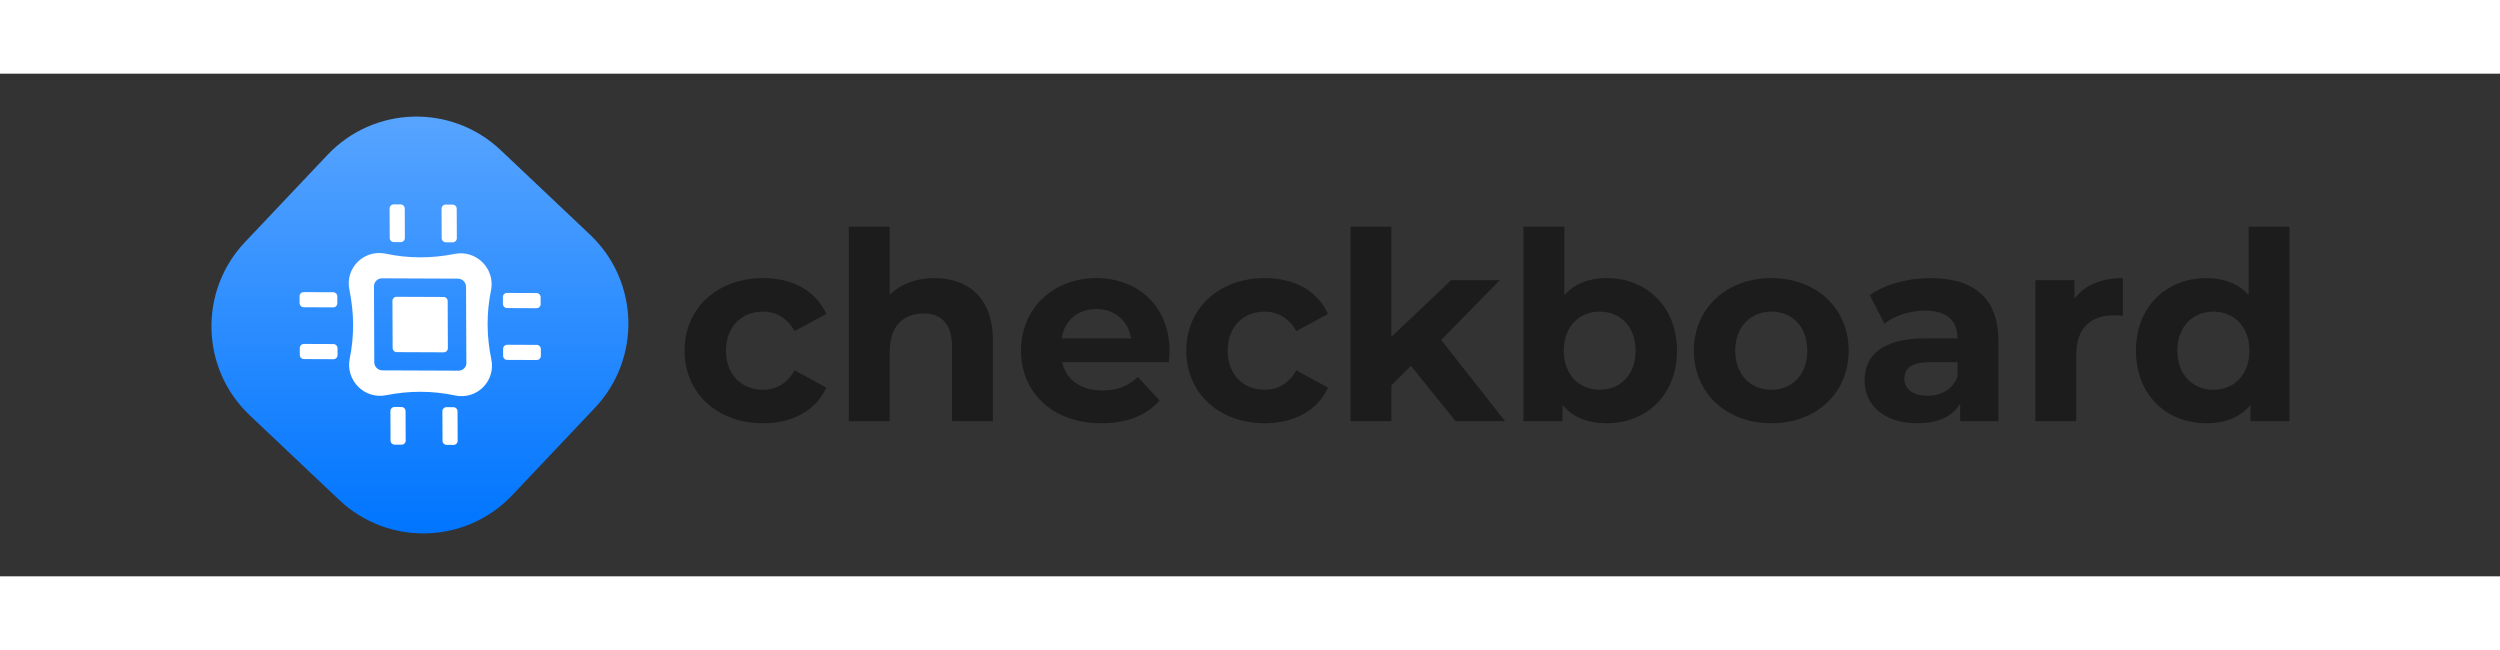 <svg width="200" height="52" viewBox="0 0 1701 342" fill="none" xmlns="http://www.w3.org/2000/svg">
<rect x="0" y="0" width="1701" height="342" fill="#333333" stroke="none"/>
<path d="M222.834 55.258C254.466 21.825 307.212 20.366 340.645 51.998L401.489 109.566C434.922 141.198 436.381 193.944 404.749 227.376L348.58 286.742C316.948 320.175 264.202 321.635 230.769 290.002L169.925 232.435C136.492 200.802 135.032 148.056 166.665 114.624L222.834 55.258Z" fill="url(#paint0_linear_2578_43)"/>
<path d="M301.837 151.937L269.849 151.807C268.249 151.801 267.011 153.039 267.017 154.638L267.147 186.611C267.154 188.21 268.403 189.458 270.002 189.464L301.901 189.594C303.501 189.601 304.739 188.274 304.733 186.764L304.603 154.88C304.685 153.281 303.436 151.944 301.837 151.937Z" fill="white"/>
<path d="M331.77 170.888C331.737 162.895 332.505 155.082 334.073 147.539C337.123 132.72 324.008 119.611 309.182 122.659C301.636 124.138 293.82 124.995 285.823 124.962C277.737 124.929 269.915 124.098 262.445 122.469C247.594 119.389 234.585 132.303 237.755 147.147C239.296 154.703 240.217 162.522 240.249 170.515C240.282 178.509 239.514 186.321 237.945 193.864C234.985 208.683 248.011 221.792 262.837 218.744C270.383 217.265 278.199 216.409 286.196 216.441C294.193 216.474 302.015 217.305 309.574 218.934C324.426 222.103 337.434 209.101 334.264 194.256C332.723 186.701 331.802 178.881 331.77 170.888ZM317.347 196.585C317.371 196.585 317.391 196.605 317.391 196.63C317.381 199.717 315 202.082 311.905 202.069L260.191 201.859C257.17 201.846 254.673 199.438 254.66 196.33L254.45 144.728C254.437 141.709 256.826 139.232 259.936 139.244L311.561 139.455C314.582 139.467 317.079 141.875 317.092 144.984L317.302 196.54C317.302 196.565 317.322 196.585 317.347 196.585Z" fill="white"/>
<path d="M342.184 156.63L342.165 152.012C342.159 150.324 343.487 149.175 344.997 149.181L364.99 149.263C366.678 149.269 367.838 150.606 367.844 152.116L367.863 156.735C367.87 158.422 366.542 159.571 365.032 159.565L345.039 159.484C343.44 159.477 342.191 158.229 342.184 156.63Z" fill="white"/>
<path d="M342.331 191.89L342.312 187.271C342.305 185.584 343.633 184.435 345.144 184.441L365.136 184.522C366.825 184.529 367.985 185.866 367.991 187.376L368.01 191.994C368.017 193.682 366.689 194.831 365.178 194.825L345.186 194.743C343.587 194.826 342.338 193.577 342.331 191.89Z" fill="white"/>
<path d="M203.842 156.069L203.823 151.451C203.817 149.763 205.145 148.614 206.655 148.62L226.648 148.702C228.336 148.709 229.496 150.046 229.502 151.555L229.521 156.174C229.528 157.861 228.2 159.01 226.689 159.004L206.697 158.923C205.187 158.917 203.849 157.668 203.842 156.069Z" fill="white"/>
<path d="M203.989 191.329L203.97 186.71C203.963 185.023 205.292 183.874 206.802 183.88L226.794 183.961C228.483 183.968 229.643 185.305 229.649 186.815L229.668 191.433C229.675 193.121 228.347 194.27 226.836 194.264L206.844 194.182C205.334 194.265 203.996 193.016 203.989 191.329Z" fill="white"/>
<path d="M303.273 89.062L307.893 89.081C309.581 89.088 310.742 90.424 310.748 91.934L310.83 111.918C310.836 113.605 309.508 114.754 307.998 114.748L303.377 114.729C301.689 114.722 300.529 113.385 300.522 111.876L300.441 91.892C300.435 90.382 301.585 89.055 303.273 89.062Z" fill="white"/>
<path d="M267.907 88.919L272.527 88.938C274.215 88.944 275.376 90.281 275.382 91.791L275.463 111.774C275.47 113.462 274.142 114.611 272.632 114.605L268.011 114.586C266.323 114.579 265.162 113.242 265.156 111.732L265.075 91.749C265.069 90.239 266.307 88.912 267.907 88.919Z" fill="white"/>
<path d="M303.835 226.902L308.455 226.921C310.143 226.928 311.304 228.265 311.31 229.774L311.391 249.758C311.398 251.445 310.07 252.594 308.56 252.588L303.939 252.569C302.251 252.562 301.09 251.225 301.084 249.716L301.003 229.732C300.997 228.223 302.146 226.895 303.835 226.902Z" fill="white"/>
<path d="M268.468 226.758L273.089 226.777C274.777 226.784 275.938 228.121 275.944 229.631L276.025 249.614C276.032 251.301 274.704 252.451 273.193 252.444L268.573 252.426C266.885 252.419 265.724 251.082 265.718 249.572L265.637 229.589C265.63 228.079 266.869 226.752 268.468 226.758Z" fill="white"/>
<path d="M519.262 237.868C539.404 237.868 555.269 228.953 562.22 213.618L540.652 201.849C535.483 211.121 527.818 215.044 519.084 215.044C505.002 215.044 493.951 205.237 493.951 188.475C493.951 171.714 505.002 161.906 519.084 161.906C527.818 161.906 535.483 166.008 540.652 175.102L562.22 163.511C555.269 147.82 539.404 139.082 519.262 139.082C488.069 139.082 465.787 159.588 465.787 188.475C465.787 217.362 488.069 237.868 519.262 237.868Z" fill="#1C1C1C"/>
<path d="M635.822 139.082C623.523 139.082 612.828 143.005 605.341 150.494V104.132H577.534V236.442H605.341V189.01C605.341 171.357 614.967 163.155 628.335 163.155C640.635 163.155 647.765 170.287 647.765 185.8V236.442H675.571V181.521C675.571 152.277 658.46 139.082 635.822 139.082Z" fill="#1C1C1C"/>
<path d="M795.759 188.832C795.759 157.983 774.012 139.082 745.849 139.082C716.616 139.082 694.691 159.767 694.691 188.475C694.691 217.005 716.26 237.868 749.414 237.868C766.704 237.868 780.073 232.519 788.985 222.355L774.191 206.307C767.595 212.548 760.287 215.579 750.127 215.579C735.511 215.579 725.35 208.268 722.677 196.321H795.224C795.402 194.003 795.759 190.972 795.759 188.832ZM746.027 160.123C758.505 160.123 767.595 167.969 769.556 180.094H722.32C724.281 167.791 733.372 160.123 746.027 160.123Z" fill="#1C1C1C"/>
<path d="M860.616 237.868C880.759 237.868 896.623 228.953 903.575 213.618L882.006 201.849C876.837 211.121 869.172 215.044 860.438 215.044C846.357 215.044 835.305 205.237 835.305 188.475C835.305 171.714 846.357 161.906 860.438 161.906C869.172 161.906 876.837 166.008 882.006 175.102L903.575 163.511C896.623 147.82 880.759 139.082 860.616 139.082C829.423 139.082 807.142 159.588 807.142 188.475C807.142 217.362 829.423 237.868 860.616 237.868Z" fill="#1C1C1C"/>
<path d="M990.367 236.442H1024.06L980.563 181.164L1020.49 140.509H987.336L946.696 179.025V104.132H918.889V236.442H946.696V212.013L960.064 198.817L990.367 236.442Z" fill="#1C1C1C"/>
<path d="M1093.24 139.082C1081.3 139.082 1071.5 142.827 1064.37 150.673V104.132H1036.56V236.442H1063.12V225.386C1070.07 233.767 1080.41 237.868 1093.24 237.868C1120.16 237.868 1141.02 218.61 1141.02 188.475C1141.02 158.34 1120.16 139.082 1093.24 139.082ZM1088.43 215.044C1074.53 215.044 1064.01 205.058 1064.01 188.475C1064.01 171.892 1074.53 161.906 1088.43 161.906C1102.34 161.906 1112.85 171.892 1112.85 188.475C1112.85 205.058 1102.34 215.044 1088.43 215.044Z" fill="#1C1C1C"/>
<path d="M1205.26 237.868C1235.74 237.868 1257.84 217.362 1257.84 188.475C1257.84 159.588 1235.74 139.082 1205.26 139.082C1174.78 139.082 1152.5 159.588 1152.5 188.475C1152.5 217.362 1174.78 237.868 1205.26 237.868ZM1205.26 215.044C1191.36 215.044 1180.66 205.058 1180.66 188.475C1180.66 171.892 1191.36 161.906 1205.26 161.906C1219.16 161.906 1229.68 171.892 1229.68 188.475C1229.68 205.058 1219.16 215.044 1205.26 215.044Z" fill="#1C1C1C"/>
<path d="M1313.54 139.082C1298.22 139.082 1282.71 143.183 1272.19 150.673L1282.17 170.109C1289.12 164.581 1299.64 161.193 1309.8 161.193C1324.77 161.193 1331.9 168.147 1331.9 180.094H1309.8C1280.57 180.094 1268.63 191.863 1268.63 208.803C1268.63 225.386 1281.99 237.868 1304.45 237.868C1318.54 237.868 1328.52 233.232 1333.69 224.495V236.442H1359.71V181.699C1359.71 152.634 1342.78 139.082 1313.54 139.082ZM1311.41 219.145C1301.6 219.145 1295.72 214.509 1295.72 207.555C1295.72 201.136 1299.82 196.321 1312.83 196.321H1331.9V206.128C1328.7 214.866 1320.67 219.145 1311.41 219.145Z" fill="#1C1C1C"/>
<path d="M1411.44 153.169V140.509H1384.88V236.442H1412.68V191.15C1412.68 172.784 1422.85 164.403 1438.17 164.403C1440.31 164.403 1442.1 164.581 1444.41 164.759V139.082C1429.62 139.082 1418.21 143.897 1411.44 153.169Z" fill="#1C1C1C"/>
<path d="M1529.95 104.132V150.673C1523 142.827 1513.02 139.082 1501.25 139.082C1474.16 139.082 1453.3 158.34 1453.3 188.475C1453.3 218.61 1474.16 237.868 1501.25 237.868C1514.09 237.868 1524.25 233.767 1531.2 225.386V236.442H1557.76V104.132H1529.95ZM1506.07 215.044C1492.16 215.044 1481.47 205.058 1481.47 188.475C1481.47 171.892 1492.16 161.906 1506.07 161.906C1519.79 161.906 1530.49 171.892 1530.49 188.475C1530.49 205.058 1519.79 215.044 1506.07 215.044Z" fill="#1C1C1C"/>
<defs>
<linearGradient id="paint0_linear_2578_43" x1="850.81" y1="-519.111" x2="850.81" y2="312.804" gradientUnits="userSpaceOnUse">
<stop stop-color="white"/>
<stop offset="1" stop-color="#0075FF"/>
</linearGradient>
</defs>
</svg>
